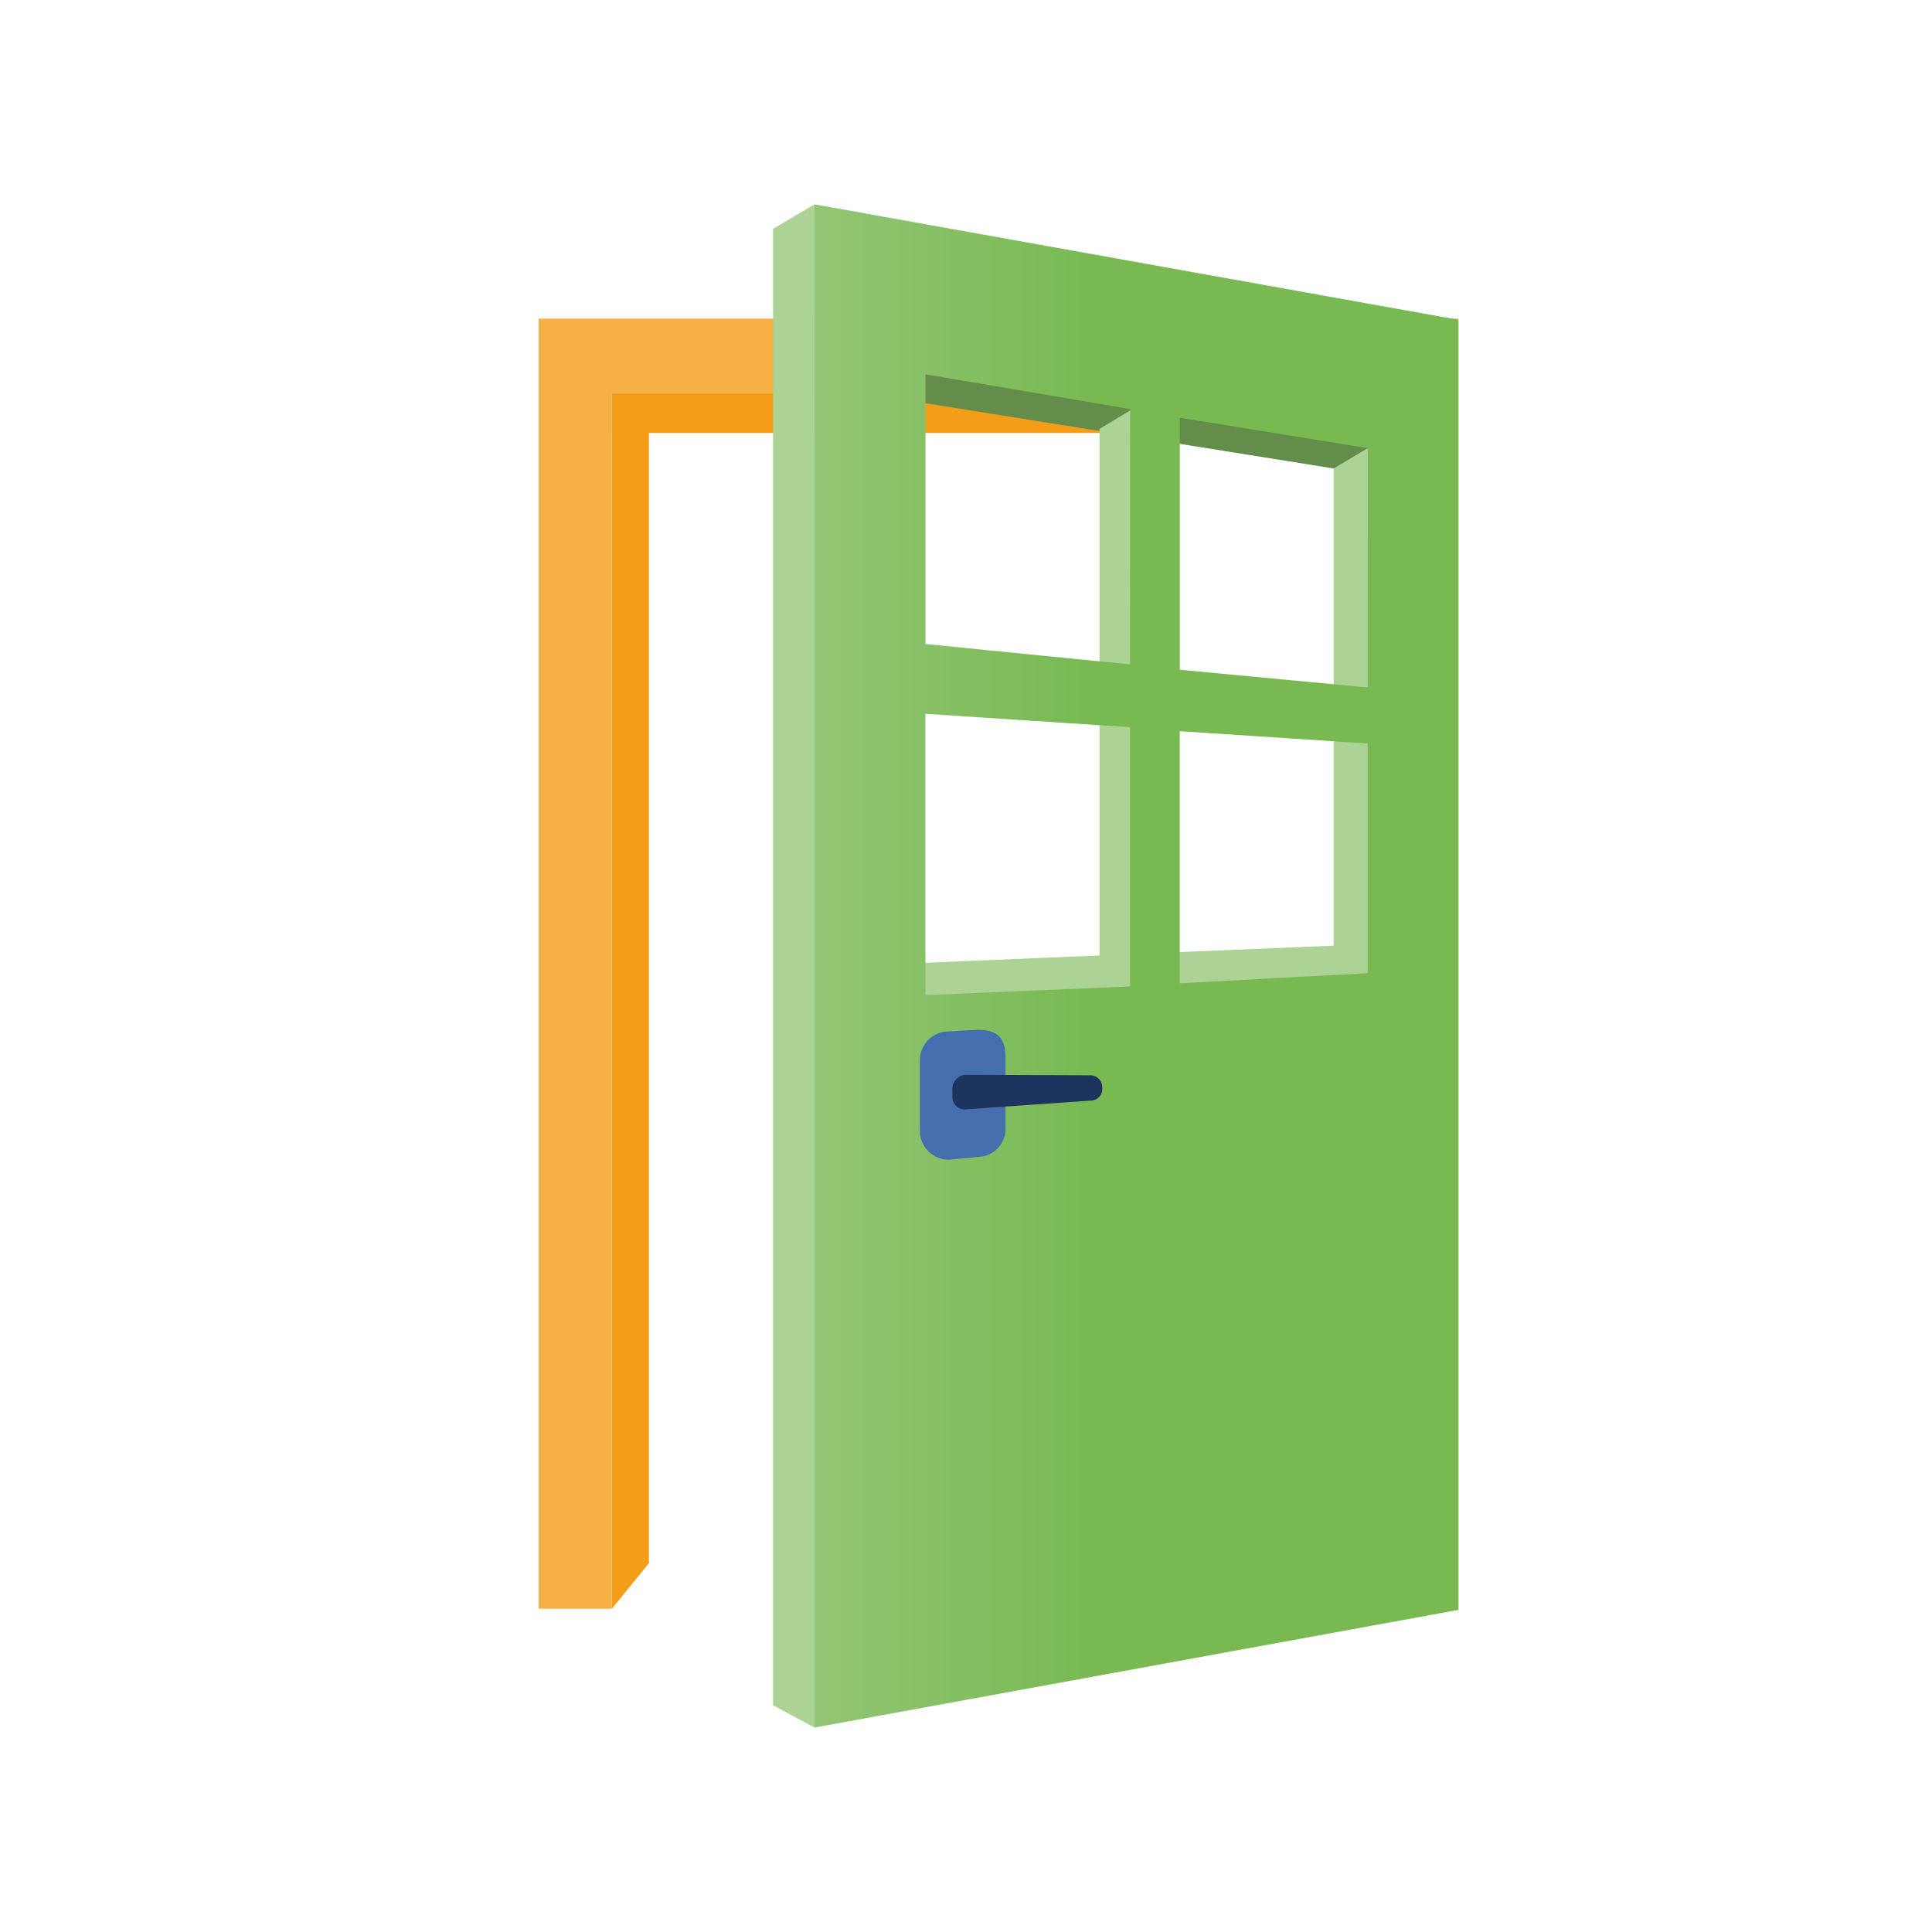 <svg id="Ebene_1" data-name="Ebene 1" xmlns="http://www.w3.org/2000/svg" xmlns:xlink="http://www.w3.org/1999/xlink" viewBox="0 0 300 300"><defs><linearGradient id="Unbenannter_Verlauf_5" x1="184.5" y1="149.99" x2="84.52" y2="149.99" gradientUnits="userSpaceOnUse"><stop offset="0.15" stop-color="#78b952"/><stop offset="1" stop-color="#add296"/></linearGradient></defs><polygon points="102.6 67.23 217.03 67.23 217.03 58.71 95.02 59.28 95.02 67.23 102.6 67.23" style="fill:#f49d19"/><polygon points="100.77 58.4 100.77 242.72 95.02 249.8 95.02 58.12 100.77 58.4" style="fill:#f49d19"/><path d="M215.08,249.8h11.38V49.48H83.64V249.8H95V61.11H215.08Z" style="fill:#f6b045"/><polygon points="138.1 61.71 217.03 74.33 217.03 62.97 138.1 51.02 138.1 61.71" style="fill:#648c4b"/><polygon points="140.28 149.64 217.03 146.42 217.03 153.96 140.28 159.16 140.28 149.64" style="fill:#add296"/><polygon points="170.73 66.6 170.73 149.99 178.66 149.99 178.66 61.82 170.73 66.6" style="fill:#add296"/><polygon points="207.09 72.74 207.09 149.99 215.08 149.99 212.38 69.59 207.09 72.74" style="fill:#add296"/><path d="M126.47,31.73V268.25l100-18.27V49.66Zm49,121.44-31.77,1.35V110.84l31.77,2.08Zm0-50L143.71,100V58.12l31.77,5.4Zm36.9,47.95-29.18,1.56V113.54l29.18,1.91Zm0-44.37L183.2,104V64.87l29.18,4.72Z" style="fill:url(#Unbenannter_Verlauf_5)"/><polygon points="126.47 268.25 120.04 264.79 120.04 35.54 126.47 31.73 126.47 268.25" style="fill:#add296"/><path d="M152.55,179.58l-5.21.5a4.49,4.49,0,0,1-4.5-4.5V164.65a4.49,4.49,0,0,1,4.5-4.5l4.54-.24c2.48,0,4.25.84,4.25,4.15v11A4.36,4.36,0,0,1,152.55,179.58Z" style="fill:#466eae"/><path d="M169.56,170.89l-19.76,1.38a1.93,1.93,0,0,1-1.92-2l0-.94a2.22,2.22,0,0,1,2-2.44l19.47.08a1.87,1.87,0,0,1,1.81,1.92h0A1.82,1.82,0,0,1,169.56,170.89Z" style="fill:#1d345f"/></svg>